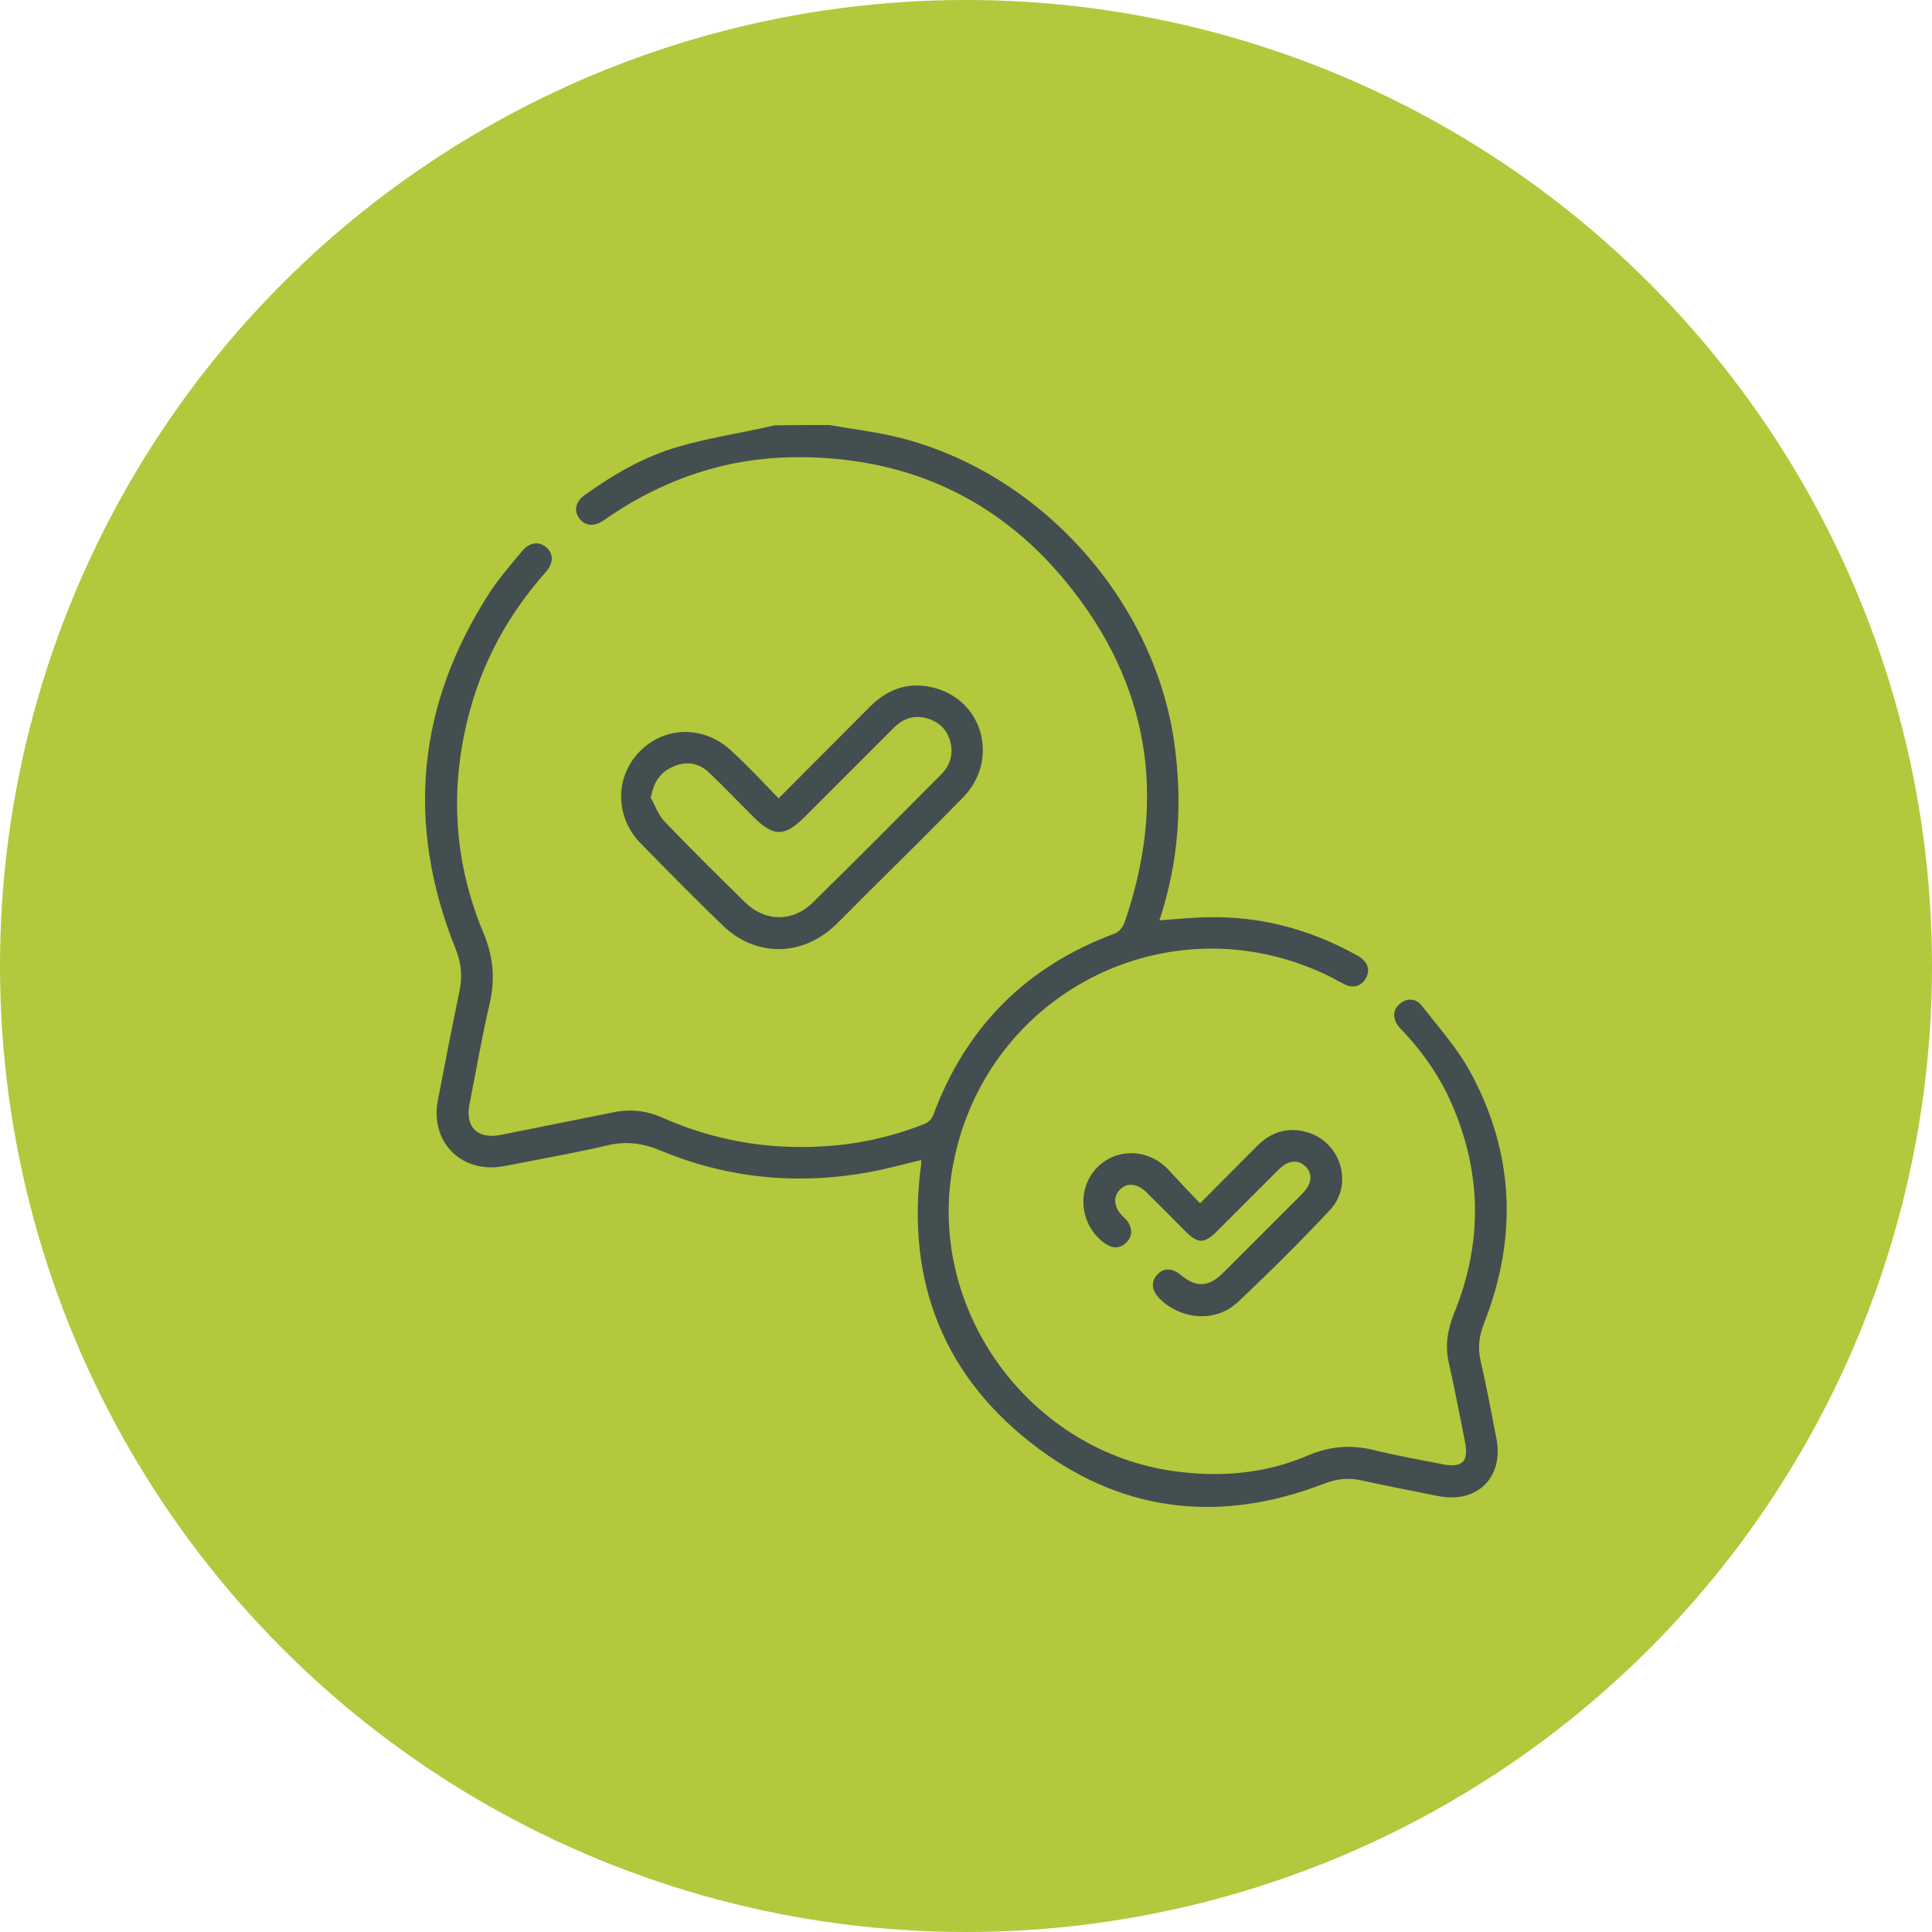 <?xml version="1.0" encoding="UTF-8"?> <svg xmlns="http://www.w3.org/2000/svg" width="50" height="50" viewBox="0 0 50 50" fill="none"><g clip-path="url(#clip0_635_98)"><circle cx="25" cy="25" r="25" fill="#B3C83C"></circle><g clip-path="url(#clip1_635_98)"><path d="M21.465 11C21.999 11.095 22.547 11.161 23.073 11.278C26.784 12.111 29.838 15.421 30.386 19.192C30.612 20.764 30.51 22.298 30.006 23.818C30.437 23.789 30.846 23.745 31.255 23.738C32.599 23.709 33.849 24.038 35.025 24.673C35.09 24.71 35.156 24.739 35.215 24.783C35.397 24.922 35.463 25.097 35.353 25.309C35.251 25.506 35.039 25.587 34.82 25.485C34.645 25.404 34.484 25.302 34.309 25.221C30.174 23.27 25.41 25.762 24.643 30.271C24.015 33.962 26.682 37.572 30.4 38.076C31.576 38.237 32.738 38.142 33.834 37.674C34.411 37.426 34.959 37.382 35.558 37.528C36.142 37.674 36.734 37.776 37.326 37.893C37.852 37.996 38.02 37.828 37.91 37.294C37.772 36.614 37.648 35.935 37.494 35.263C37.392 34.817 37.465 34.407 37.633 33.984C38.385 32.142 38.349 30.308 37.538 28.495C37.238 27.83 36.829 27.246 36.333 26.712C36.289 26.668 36.245 26.625 36.201 26.573C36.04 26.369 36.04 26.142 36.216 25.989C36.391 25.828 36.632 25.821 36.793 26.025C37.246 26.603 37.75 27.165 38.086 27.808C39.196 29.891 39.269 32.054 38.407 34.247C38.276 34.576 38.239 34.883 38.32 35.226C38.473 35.891 38.597 36.563 38.729 37.236C38.919 38.23 38.232 38.917 37.231 38.719C36.559 38.588 35.894 38.456 35.222 38.31C34.886 38.237 34.594 38.273 34.265 38.398C31.657 39.406 29.158 39.172 26.908 37.513C24.431 35.686 23.431 33.172 23.84 30.118C23.84 30.088 23.84 30.067 23.84 30.023C23.401 30.125 22.963 30.249 22.525 30.33C20.662 30.673 18.843 30.505 17.089 29.774C16.629 29.584 16.198 29.526 15.716 29.643C14.839 29.847 13.948 30.001 13.064 30.176C11.968 30.395 11.12 29.577 11.332 28.473C11.515 27.523 11.698 26.581 11.895 25.631C11.975 25.251 11.931 24.9 11.785 24.542C10.499 21.326 10.792 18.25 12.669 15.341C12.918 14.961 13.217 14.617 13.509 14.267C13.699 14.033 13.941 14.004 14.13 14.157C14.328 14.325 14.335 14.566 14.123 14.807C13.137 15.918 12.45 17.183 12.099 18.63C11.639 20.5 11.763 22.342 12.501 24.118C12.757 24.724 12.823 25.309 12.677 25.952C12.472 26.822 12.326 27.699 12.151 28.576C12.034 29.168 12.355 29.489 12.954 29.372C13.926 29.175 14.898 28.985 15.869 28.788C16.315 28.693 16.738 28.744 17.148 28.927C18.448 29.504 19.807 29.745 21.217 29.672C22.152 29.628 23.058 29.431 23.927 29.087C24.022 29.051 24.125 28.948 24.154 28.853C25.001 26.573 26.565 25.009 28.844 24.162C28.954 24.125 29.056 23.994 29.1 23.884C30.218 20.661 29.75 17.687 27.587 15.056C25.783 12.856 23.387 11.797 20.53 11.833C18.799 11.855 17.221 12.389 15.789 13.353C15.723 13.397 15.657 13.448 15.584 13.492C15.351 13.638 15.117 13.602 14.985 13.404C14.846 13.207 14.898 12.98 15.131 12.812C15.877 12.279 16.666 11.819 17.549 11.563C18.302 11.344 19.091 11.219 19.858 11.051C19.916 11.037 19.982 11.022 20.041 11.007C20.516 11 20.991 11 21.465 11Z" fill="#434E51"></path><path d="M20.15 20.661C20.969 19.843 21.75 19.053 22.532 18.271C23.021 17.789 23.599 17.621 24.264 17.826C25.476 18.206 25.834 19.704 24.928 20.632C24.081 21.502 23.219 22.349 22.357 23.204C22.116 23.446 21.882 23.687 21.641 23.921C20.779 24.761 19.566 24.783 18.704 23.95C17.981 23.256 17.279 22.539 16.578 21.823C15.906 21.136 15.913 20.091 16.563 19.441C17.221 18.776 18.251 18.776 18.945 19.448C19.361 19.828 19.741 20.237 20.15 20.661ZM16.841 20.647C16.958 20.851 17.038 21.092 17.199 21.261C17.878 21.969 18.58 22.664 19.281 23.351C19.792 23.855 20.508 23.869 21.02 23.372C22.145 22.269 23.255 21.151 24.366 20.033C24.57 19.828 24.658 19.572 24.614 19.287C24.556 18.944 24.358 18.71 24.022 18.6C23.672 18.491 23.38 18.586 23.124 18.842C22.357 19.609 21.59 20.376 20.823 21.144C20.304 21.662 20.019 21.662 19.493 21.136C19.113 20.756 18.74 20.369 18.353 19.996C18.083 19.74 17.754 19.689 17.418 19.843C17.082 19.982 16.914 20.252 16.841 20.647Z" fill="#434E51"></path><path d="M31.058 31.141C31.569 30.629 32.051 30.14 32.541 29.65C32.899 29.292 33.33 29.16 33.819 29.299C34.703 29.548 35.039 30.651 34.418 31.316C33.651 32.135 32.855 32.924 32.044 33.691C31.474 34.232 30.576 34.166 30.013 33.611C29.801 33.399 29.779 33.165 29.954 32.982C30.115 32.807 30.342 32.814 30.561 32.997C30.955 33.326 31.277 33.311 31.642 32.953C32.336 32.266 33.023 31.572 33.71 30.885C33.951 30.644 33.98 30.381 33.79 30.191C33.6 30.001 33.337 30.023 33.096 30.264C32.555 30.805 32.015 31.345 31.474 31.886C31.167 32.186 30.999 32.186 30.692 31.879C30.349 31.535 30.013 31.192 29.67 30.856C29.436 30.629 29.18 30.6 28.997 30.775C28.8 30.958 28.815 31.228 29.049 31.47C29.092 31.513 29.144 31.557 29.18 31.608C29.312 31.799 29.312 31.988 29.151 32.157C28.997 32.31 28.808 32.317 28.625 32.2C27.989 31.776 27.843 30.885 28.318 30.3C28.793 29.723 29.64 29.686 30.203 30.235C30.473 30.527 30.751 30.826 31.058 31.141Z" fill="#434E51"></path></g></g><defs><clipPath id="clip0_635_98"><rect width="50" height="50" fill="white"></rect></clipPath><clipPath id="clip1_635_98"><rect width="28" height="28" fill="white" transform="translate(11 11)"></rect></clipPath></defs></svg> 